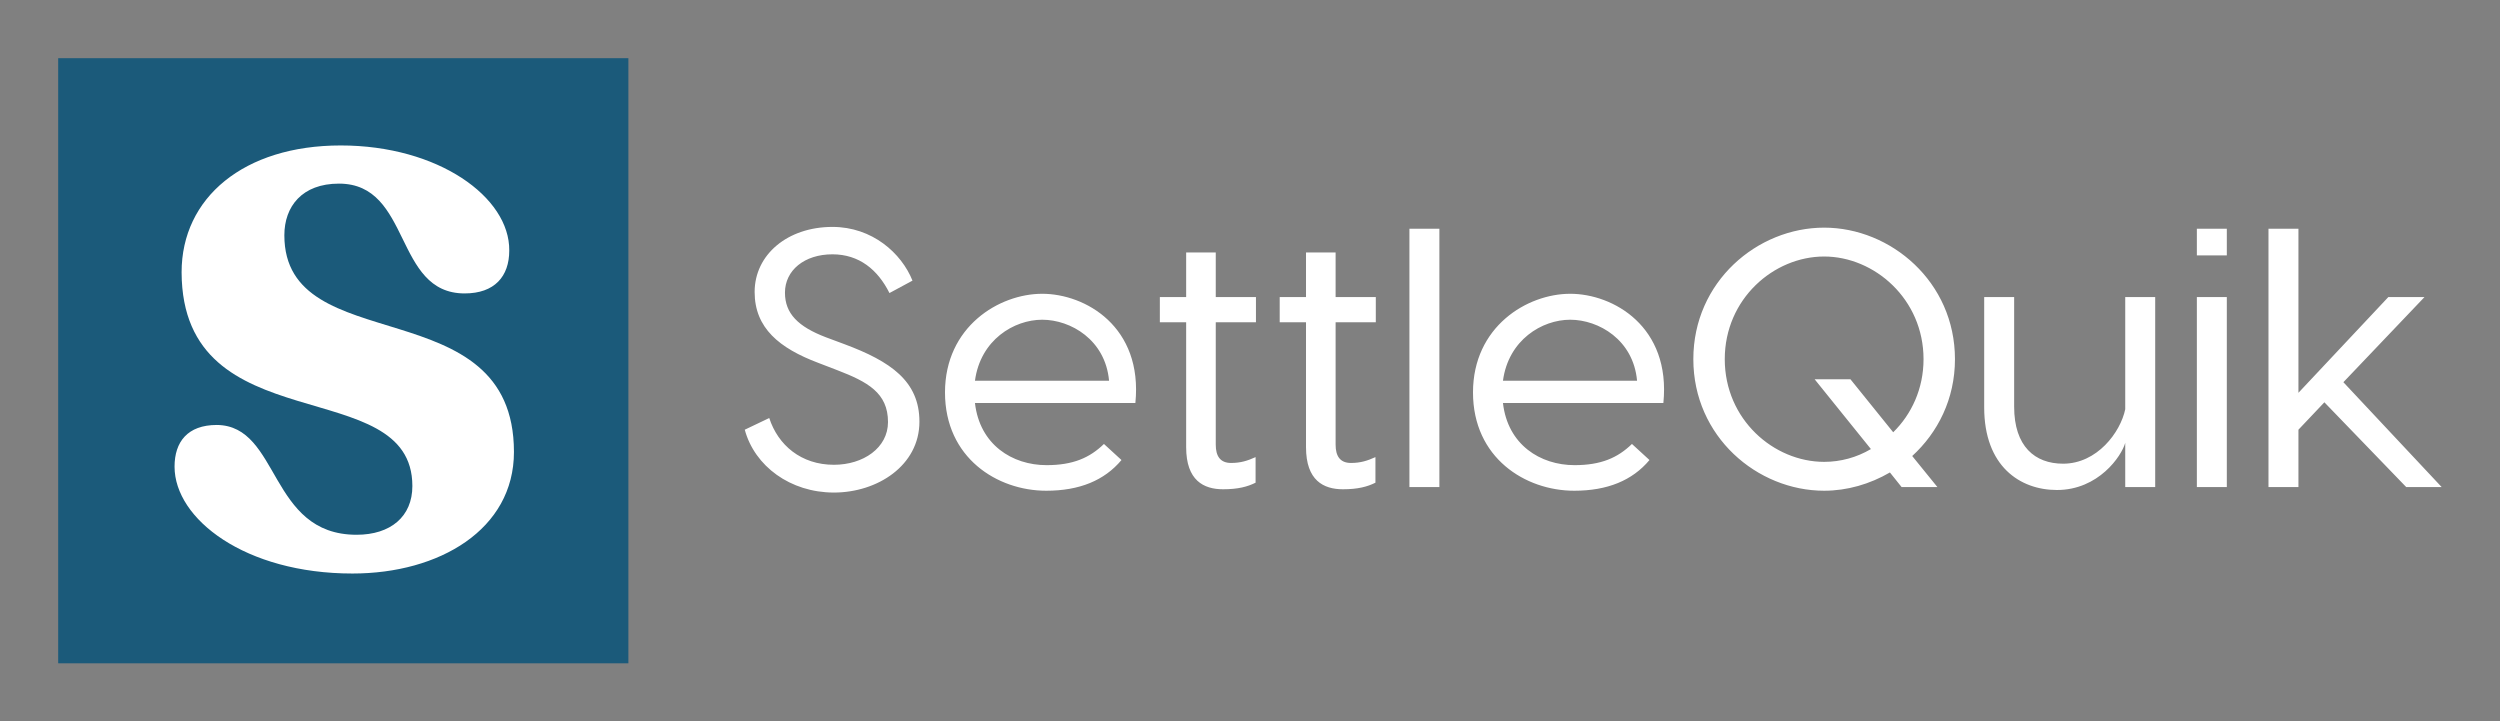 
        <svg xmlns="http://www.w3.org/2000/svg" xmlns:xlink="http://www.w3.org/1999/xlink" version="1.1" width="3146.461" 
        height="908.055" viewBox="0 0 3146.461 908.055">
			
			<rect x="0" y="0" width="3146.461" height="908.055" fill="#808080" stroke="none"/>
			
			<g transform="scale(7.323) translate(10, 10)">
				<defs id="SvgjsDefs1001"></defs><g id="SvgjsG1007" featureKey="symbolContainer" transform="matrix(1,0,0,1,0,0)" fill="#1b5a7a">    <rect width="98" height="104"></rect></g><g id="SvgjsG1008" featureKey="monogramFeature-0" transform="matrix(1.682,0,0,1.682,17.275,-13.359)" fill="#ffffff"><path d="M19.8 60.6 c-10.98 0 -18.18 -5.58 -18.18 -10.92 c0 -2.52 1.32 -4.26 4.32 -4.26 c6.48 0.06 5.28 11.22 14.28 11.22 c3.48 0 5.7 -1.86 5.7 -4.98 c0 -11.7 -23.52 -4.26 -23.58 -21.84 c0 -7.62 6.36 -12.96 16.26 -12.96 c9.96 0 17.28 5.28 17.22 10.74 c0 2.64 -1.5 4.38 -4.56 4.38 c-7.26 0 -5.4 -11.22 -12.84 -11.22 c-3.78 0 -5.58 2.34 -5.58 5.28 c0 12.84 23.46 5.34 23.46 22.14 c0 7.92 -7.62 12.42 -16.5 12.42 z"></path></g><g id="SvgjsG1009" featureKey="nameFeature-0" transform="matrix(1.57,0,0,1.57,115.802,10.912)" fill="#FFFFFF"><path d="M11 11.52 c4.36 0 7.56 2.88 8.76 5.88 l-2.52 1.36 c-1.28 -2.56 -3.32 -4.24 -6.24 -4.24 c-3.08 0 -5.2 1.76 -5.2 4.2 c0 2.28 1.44 3.72 4.48 4.88 l2.04 0.76 c5.04 1.88 8.2 4.04 8.2 8.48 c0 4.8 -4.6 7.76 -9.36 7.76 s-8.68 -2.88 -9.76 -6.88 l2.68 -1.28 c0.96 2.96 3.48 5.12 7.08 5.12 c3.2 0 5.92 -1.84 5.92 -4.68 c0 -3.2 -2.24 -4.4 -5.56 -5.68 l-2.08 -0.8 c-4.24 -1.6 -6.96 -3.8 -6.96 -7.76 c0 -4.08 3.6 -7.12 8.52 -7.12 z M33.96 18.84 c4.72 0 11.04 3.6 10.2 11.96 l-17.56 0 c0.52 4.56 4.08 6.8 7.84 6.8 c2.88 0 4.72 -0.8 6.28 -2.32 l1.92 1.76 c-1.88 2.24 -4.6 3.36 -8.24 3.36 c-5.36 0 -11.08 -3.6 -11.08 -10.76 c0 -7.2 5.92 -10.8 10.64 -10.8 z M33.96 21.68 c-3.08 0 -6.76 2.2 -7.36 6.68 l14.68 0 c-0.4 -4.48 -4.2 -6.68 -7.32 -6.68 z M57.36 21.96 l-4.4 0 l0 13.4 c0 1.24 0.48 2 1.68 2 c1.04 0 1.8 -0.24 2.68 -0.64 l0 2.8 c-0.88 0.44 -1.92 0.72 -3.56 0.72 c-2.12 0 -4.04 -0.96 -4.04 -4.6 l0 -13.68 l-2.88 0 l0 -2.76 l2.88 0 l0 -4.88 l3.24 0 l0 4.88 l4.4 0 l0 2.76 z M70.48 21.96 l-4.4 0 l0 13.4 c0 1.24 0.48 2 1.68 2 c1.04 0 1.8 -0.24 2.68 -0.64 l0 2.8 c-0.88 0.44 -1.92 0.72 -3.56 0.72 c-2.12 0 -4.04 -0.96 -4.04 -4.6 l0 -13.68 l-2.88 0 l0 -2.76 l2.88 0 l0 -4.88 l3.24 0 l0 4.88 l4.4 0 l0 2.76 z M77.44 11.72 l0 28.28 l-3.28 0 l0 -28.28 l3.28 0 z M91.76 18.84 c4.72 0 11.04 3.6 10.2 11.96 l-17.56 0 c0.52 4.56 4.08 6.8 7.84 6.8 c2.88 0 4.72 -0.8 6.28 -2.32 l1.92 1.76 c-1.88 2.24 -4.6 3.36 -8.24 3.36 c-5.36 0 -11.08 -3.6 -11.08 -10.76 c0 -7.2 5.92 -10.8 10.64 -10.8 z M91.76 21.68 c-3.08 0 -6.76 2.2 -7.36 6.68 l14.68 0 c-0.4 -4.48 -4.2 -6.68 -7.32 -6.68 z M133.88 26 c0 4.36 -1.88 8.04 -4.68 10.6 l2.76 3.4 l-3.92 0 l-1.28 -1.6 c-2.2 1.28 -4.68 2 -7.2 2 c-7.32 0 -14.32 -5.92 -14.32 -14.4 s7 -14.4 14.32 -14.4 c7.28 0 14.32 5.92 14.32 14.4 z M119.56 37.24 c1.8 0 3.56 -0.48 5.12 -1.4 l-6.16 -7.64 l3.92 0 l4.68 5.8 c2 -1.96 3.32 -4.76 3.32 -8 c0 -6.6 -5.4 -11.24 -10.88 -11.24 c-5.52 0 -10.88 4.64 -10.88 11.24 s5.36 11.24 10.88 11.24 z M145.04 40.32 c-4.04 0 -7.96 -2.6 -7.96 -9.04 l0 -12.08 l3.28 0 l0 12 c0 4.36 2.28 6.24 5.36 6.24 c3.72 0 6.28 -3.44 6.8 -5.96 l0 -12.28 l3.28 0 l0 20.8 l-3.28 0 l0 -4.84 c-0.4 1.44 -2.92 5.16 -7.48 5.16 z M163.64 11.72 l0 2.92 l-3.28 0 l0 -2.92 l3.28 0 z M163.64 19.2 l0 20.8 l-3.28 0 l0 -20.8 l3.28 0 z M183.28 40 l-8.96 -9.28 l-2.84 3 l0 6.28 l-3.28 0 l0 -6.84 l0 -21.44 l3.28 0 l0 17.96 l9.84 -10.48 l3.96 0 l-8.88 9.32 l10.76 11.48 l-3.88 0 z"></path></g>
			</g>
		</svg>
	